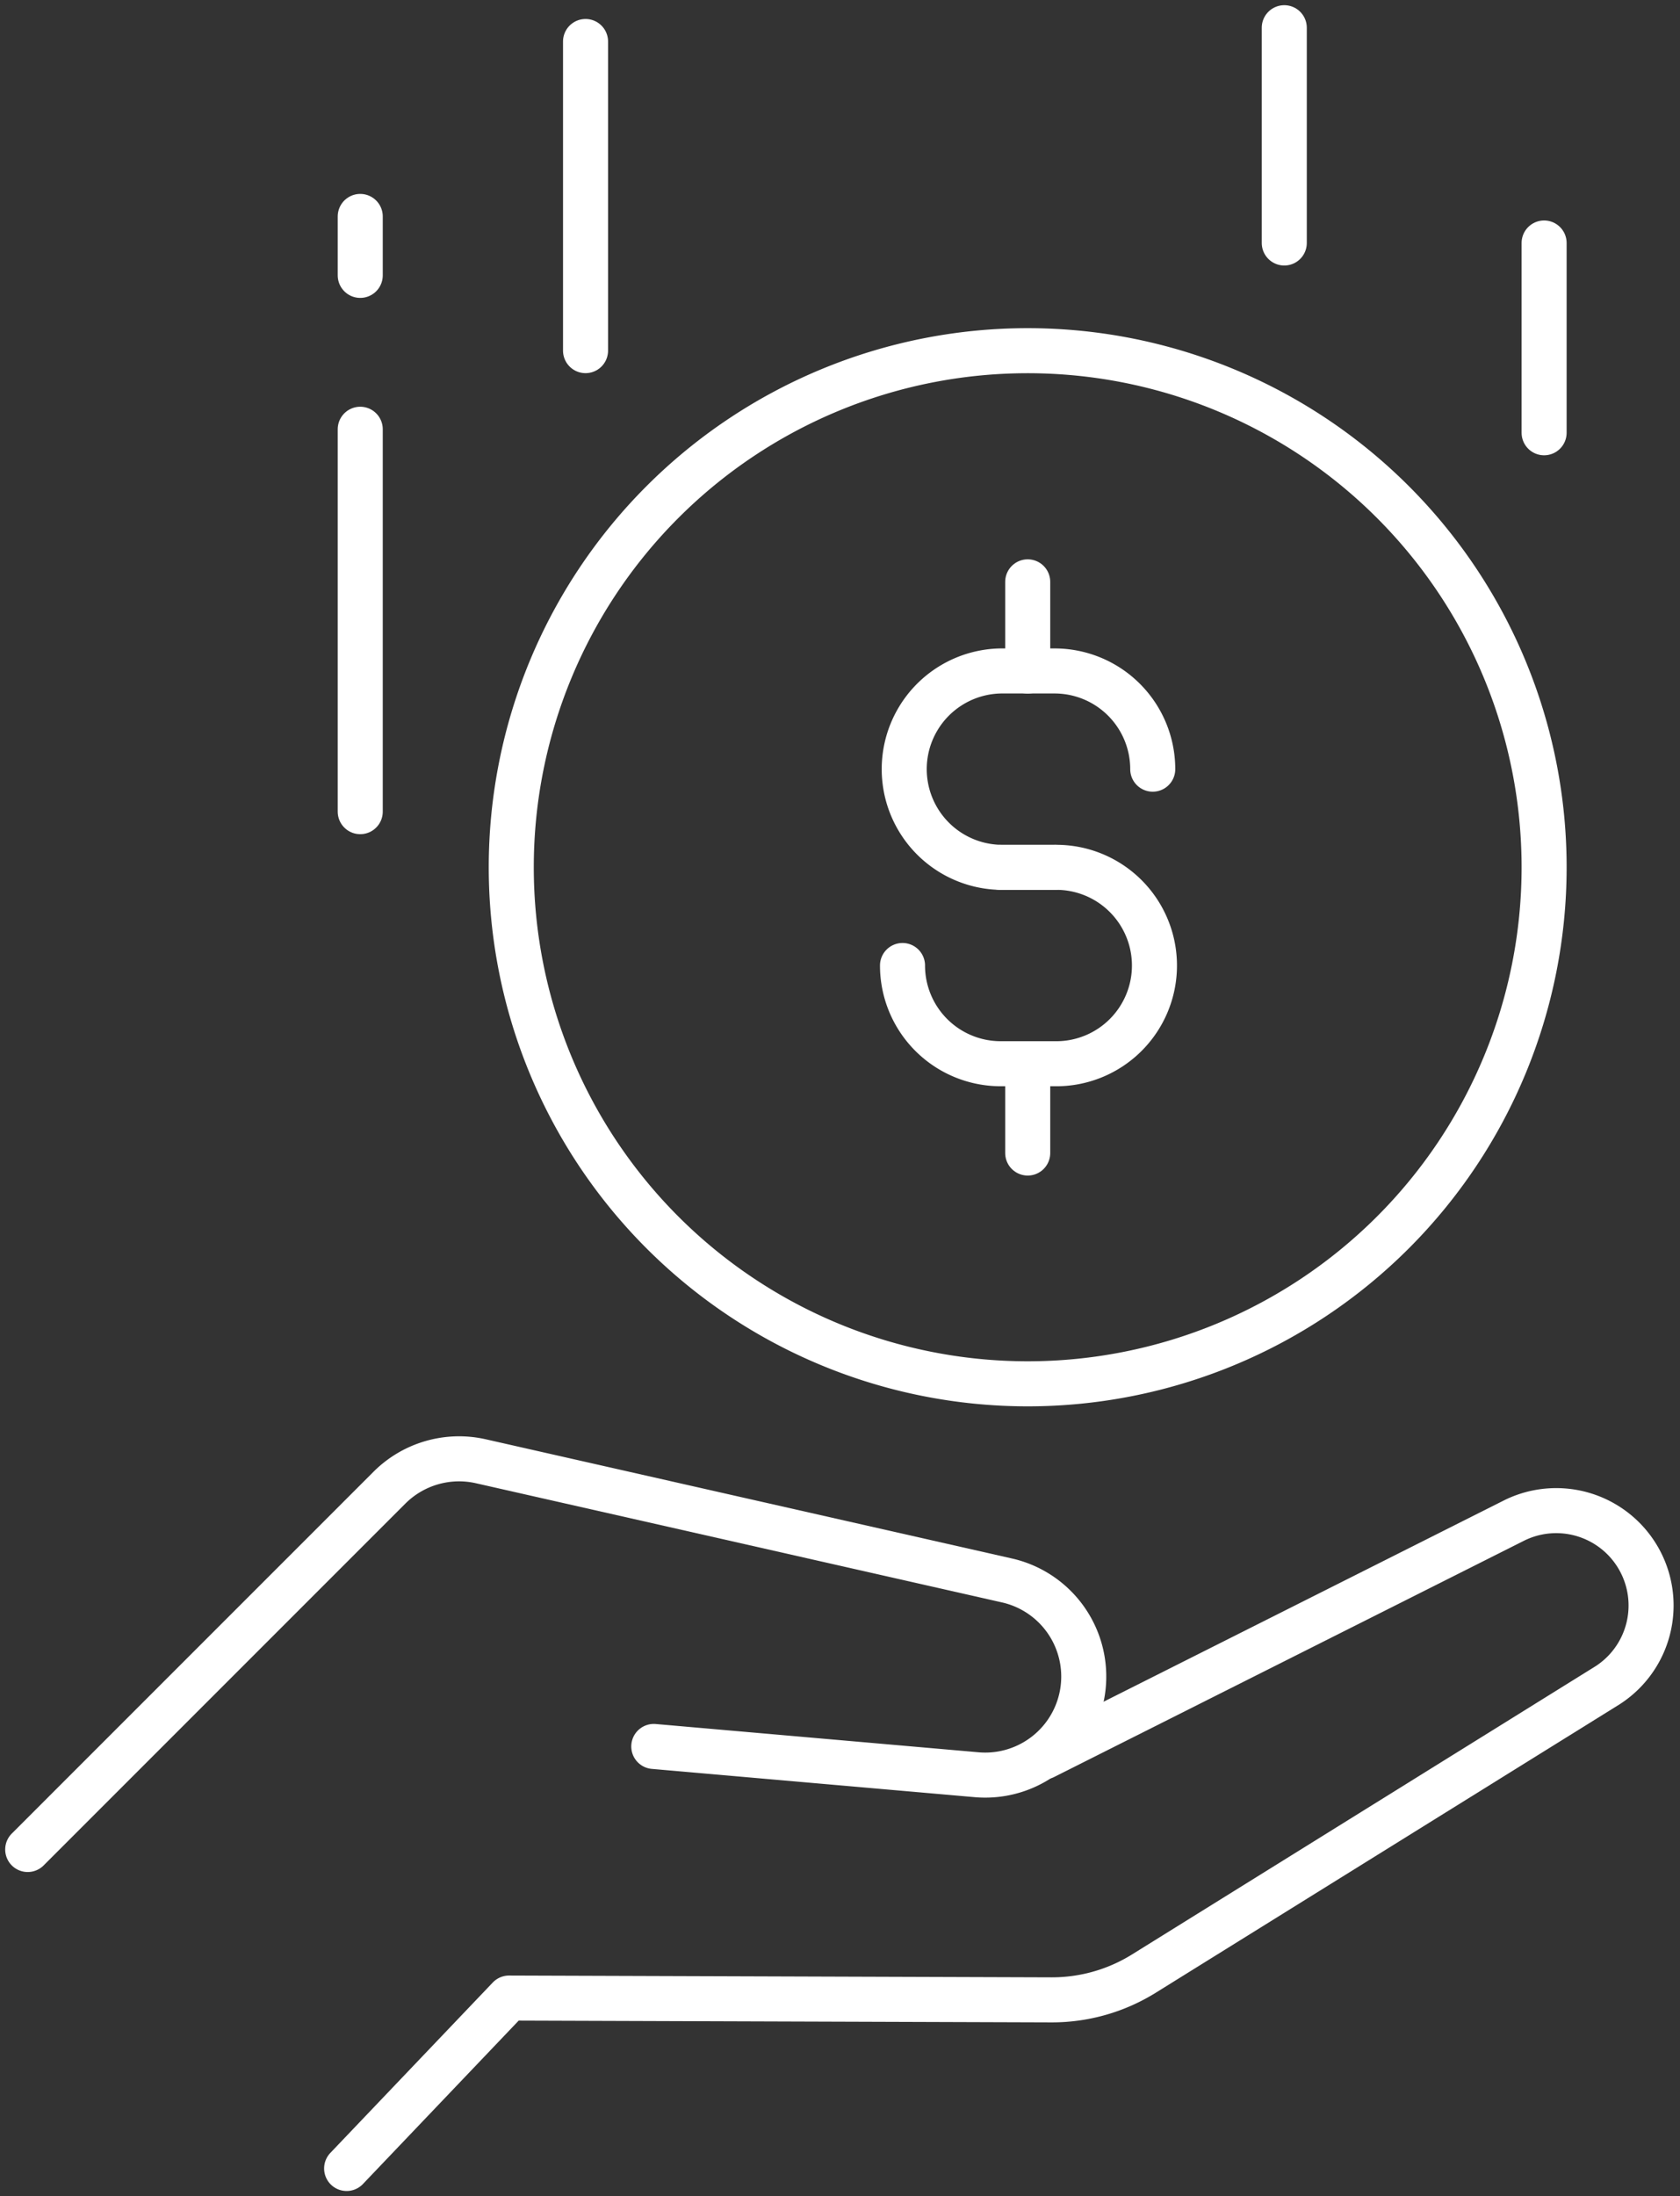 <svg id="Group_21709" data-name="Group 21709" xmlns="http://www.w3.org/2000/svg" xmlns:xlink="http://www.w3.org/1999/xlink" width="55.954" height="73.128" viewBox="0 0 55.954 73.128">
  <rect x="0" y="0" width="55.954" height="73.128" fill="#333333" stroke="none"/>
  <defs>
    <clipPath id="clip-path">
      <rect id="Rectangle_6796" data-name="Rectangle 6796" width="55.954" height="73.128" fill="none" stroke="#fff" stroke-width="1.5"/>
    </clipPath>
  </defs>
  <g id="Group_21708" data-name="Group 21708" transform="translate(0 0)" clip-path="url(#clip-path)">
    <path id="Path_36998" data-name="Path 36998" d="M16.861,95.354l5.41-5.674,18.06.06a5.8,5.8,0,0,0,3.082-.874l15.443-9.6a3.159,3.159,0,0,0-3.086-5.5l-15.675,7.88" transform="translate(-5.316 -23.15)" fill="none" stroke="#fff" stroke-linecap="round" stroke-linejoin="round" stroke-width="1.5"/>
    <path id="Path_36999" data-name="Path 36999" d="M22.2,80.518l10.749.941a3.281,3.281,0,0,0,1.011-6.469L16.44,71.022a3.282,3.282,0,0,0-3.045.88L1.348,83.949" transform="translate(-0.425 -22.366)" fill="none" stroke="#fff" stroke-linecap="round" stroke-linejoin="round" stroke-width="1.5"/>
    <path id="Path_37000" data-name="Path 37000" d="M59.267,34.253a17.2,17.2,0,1,1-17.2-17.2A17.2,17.2,0,0,1,59.267,34.253Z" transform="translate(-7.839 -5.376)" fill="none" stroke="#fff" stroke-linecap="round" stroke-linejoin="round" stroke-width="1.5"/>
    <path id="Path_37001" data-name="Path 37001" d="M48.964,39.167H47.17a3.27,3.27,0,0,1,0-6.539h1.794a3.27,3.27,0,0,1,3.27,3.27" transform="translate(-13.841 -10.287)" fill="none" stroke="#fff" stroke-linecap="round" stroke-linejoin="round" stroke-width="1.5"/>
    <path id="Path_37002" data-name="Path 37002" d="M47.17,42.178h1.794a3.27,3.27,0,1,1,0,6.539H47.17a3.27,3.27,0,0,1-3.27-3.27" transform="translate(-13.841 -13.298)" fill="none" stroke="#fff" stroke-linecap="round" stroke-linejoin="round" stroke-width="1.5"/>
    <line id="Line_32" data-name="Line 32" y1="2.971" transform="translate(34.229 35.422)" fill="none" stroke="#fff" stroke-linecap="round" stroke-linejoin="round" stroke-width="1.5"/>
    <line id="Line_33" data-name="Line 33" y1="2.971" transform="translate(34.229 19.374)" fill="none" stroke="#fff" stroke-linecap="round" stroke-linejoin="round" stroke-width="1.5"/>
    <line id="Line_34" data-name="Line 34" y2="12.733" transform="translate(11.998 14.293)" fill="none" stroke="#fff" stroke-linecap="round" stroke-linejoin="round" stroke-width="1.5"/>
    <line id="Line_35" data-name="Line 35" y2="10.293" transform="translate(19.502 1.382)" fill="none" stroke="#fff" stroke-linecap="round" stroke-linejoin="round" stroke-width="1.5"/>
    <line id="Line_36" data-name="Line 36" y1="1.962" transform="translate(11.998 7.207)" fill="none" stroke="#fff" stroke-linecap="round" stroke-linejoin="round" stroke-width="1.5"/>
    <line id="Line_37" data-name="Line 37" y1="6.319" transform="translate(51.428 8.091)" fill="none" stroke="#fff" stroke-linecap="round" stroke-linejoin="round" stroke-width="1.5"/>
    <line id="Line_38" data-name="Line 38" y2="7.168" transform="translate(42.774 0.923)" fill="none" stroke="#fff" stroke-linecap="round" stroke-linejoin="round" stroke-width="1.5"/>
  </g>
</svg>
